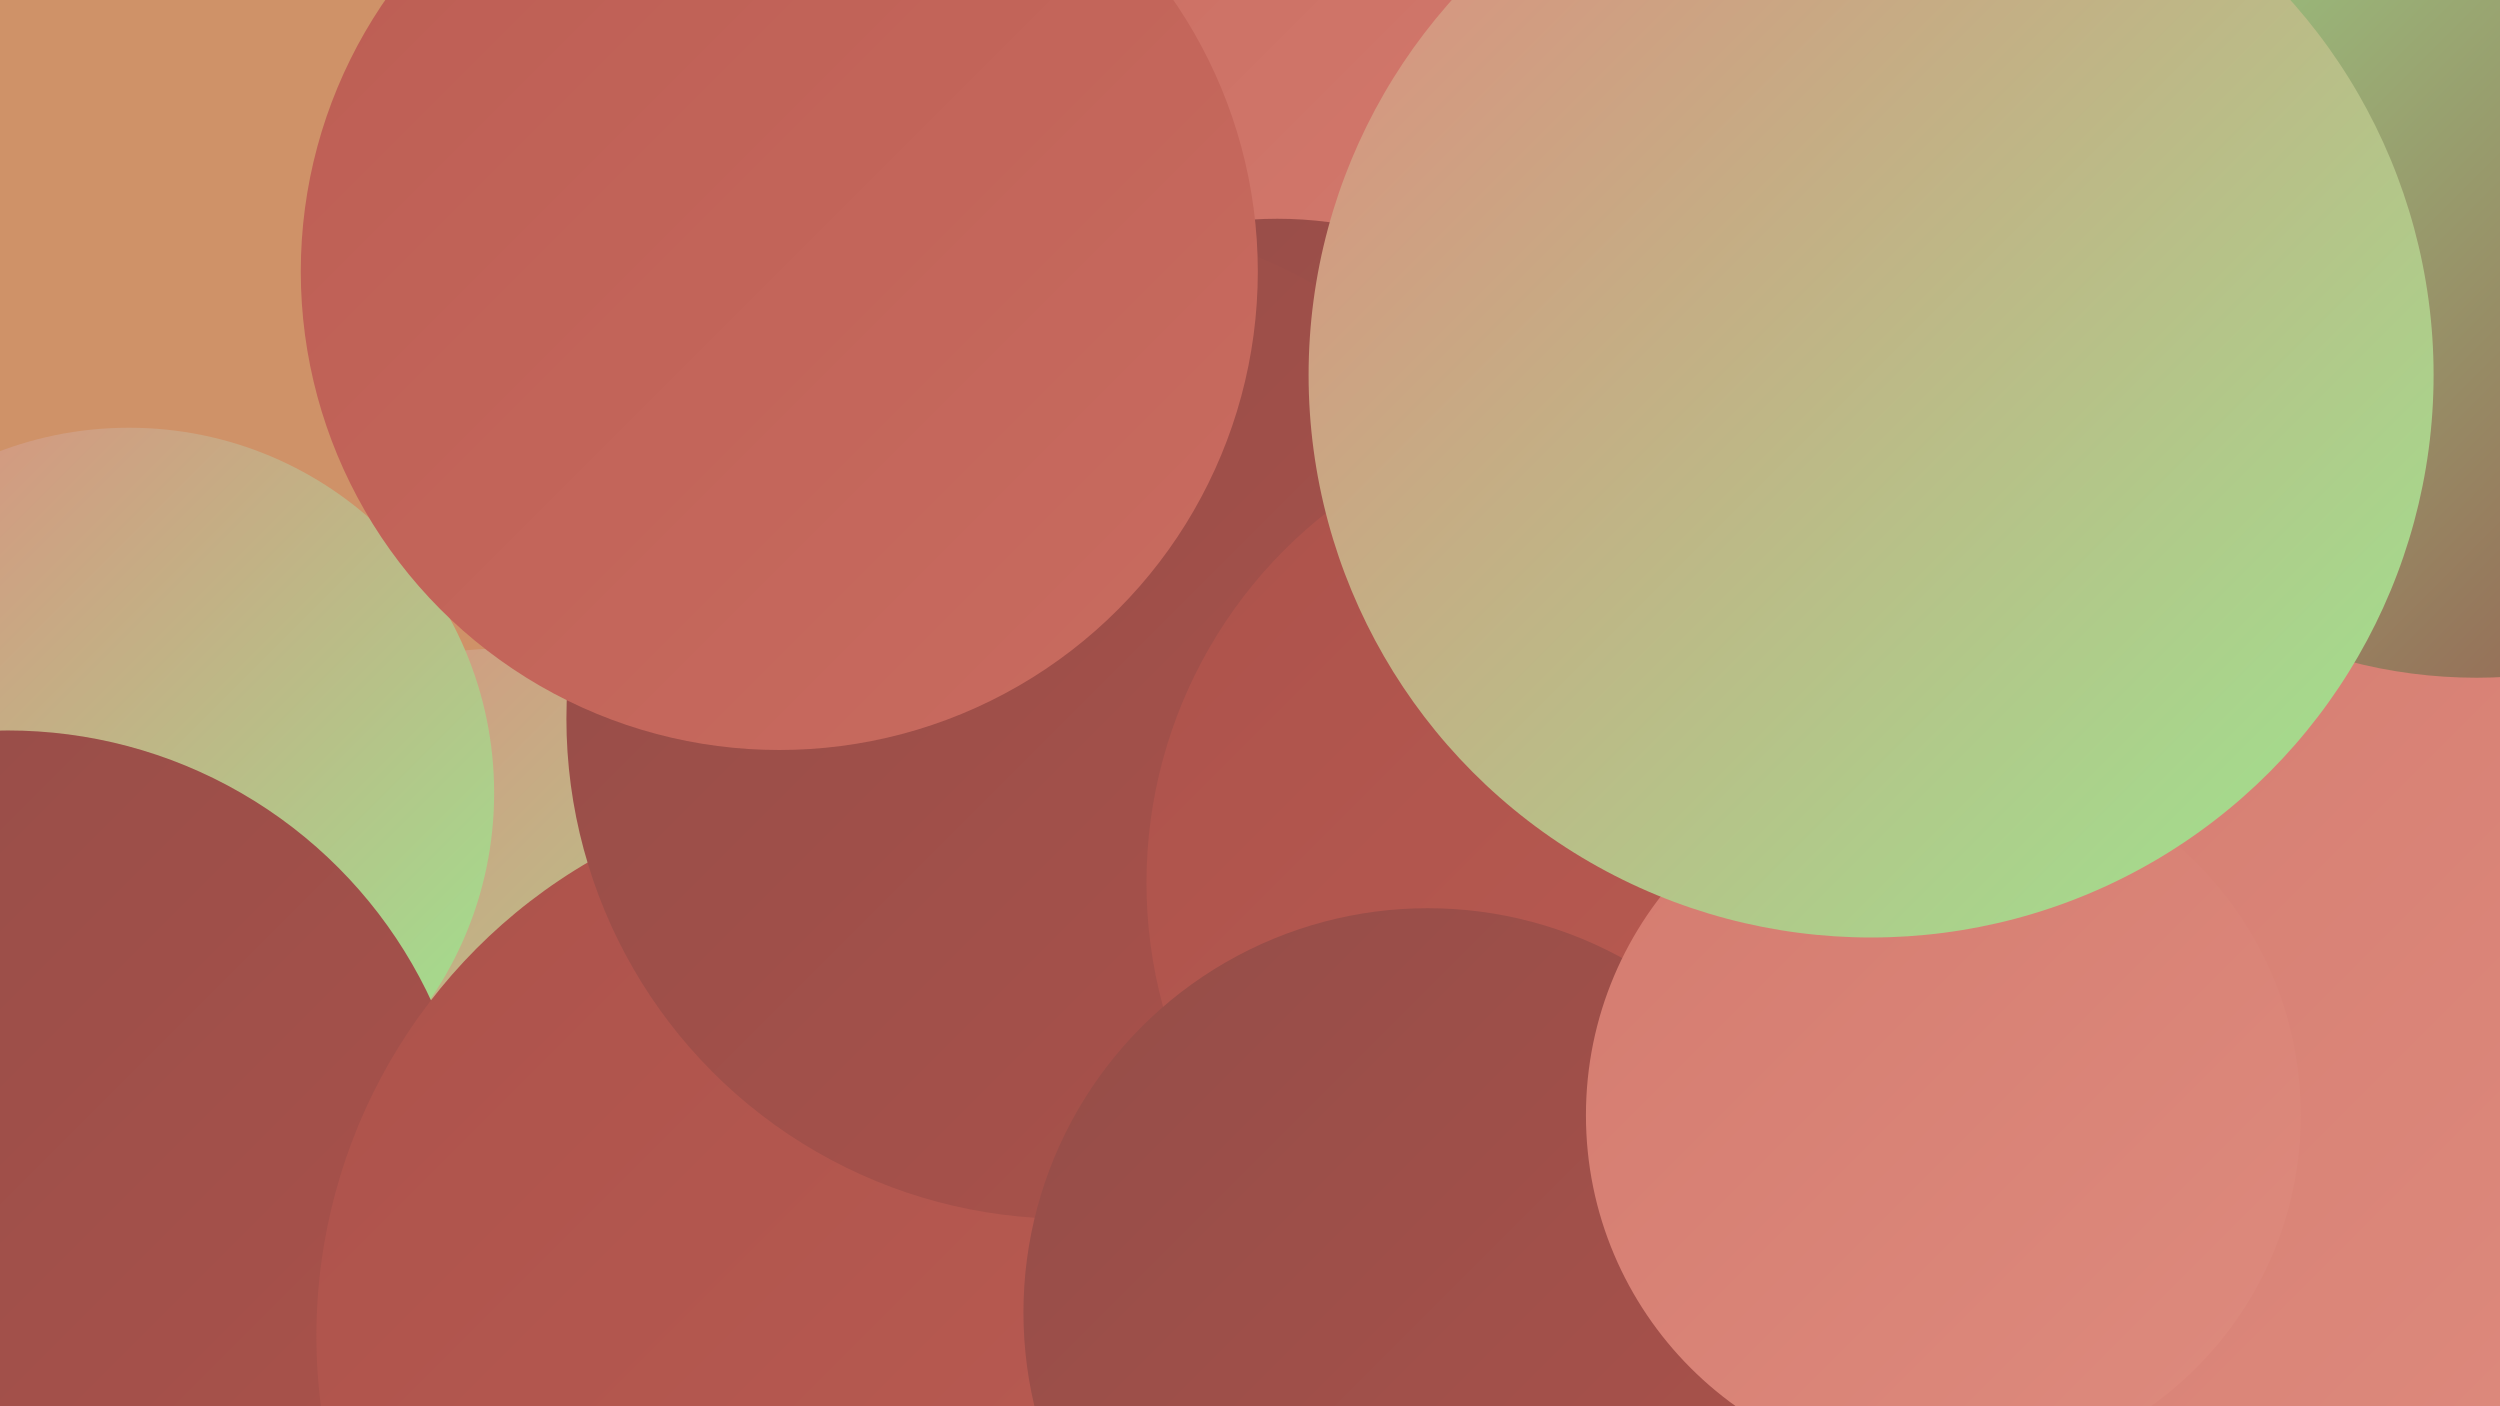 <?xml version="1.0" encoding="UTF-8"?><svg width="1280" height="720" xmlns="http://www.w3.org/2000/svg"><defs><linearGradient id="grad0" x1="0%" y1="0%" x2="100%" y2="100%"><stop offset="0%" style="stop-color:#944d48;stop-opacity:1" /><stop offset="100%" style="stop-color:#ac524b;stop-opacity:1" /></linearGradient><linearGradient id="grad1" x1="0%" y1="0%" x2="100%" y2="100%"><stop offset="0%" style="stop-color:#ac524b;stop-opacity:1" /><stop offset="100%" style="stop-color:#bc5d53;stop-opacity:1" /></linearGradient><linearGradient id="grad2" x1="0%" y1="0%" x2="100%" y2="100%"><stop offset="0%" style="stop-color:#bc5d53;stop-opacity:1" /><stop offset="100%" style="stop-color:#c96c60;stop-opacity:1" /></linearGradient><linearGradient id="grad3" x1="0%" y1="0%" x2="100%" y2="100%"><stop offset="0%" style="stop-color:#c96c60;stop-opacity:1" /><stop offset="100%" style="stop-color:#d47b6f;stop-opacity:1" /></linearGradient><linearGradient id="grad4" x1="0%" y1="0%" x2="100%" y2="100%"><stop offset="0%" style="stop-color:#d47b6f;stop-opacity:1" /><stop offset="100%" style="stop-color:#de8b7e;stop-opacity:1" /></linearGradient><linearGradient id="grad5" x1="0%" y1="0%" x2="100%" y2="100%"><stop offset="0%" style="stop-color:#de8b7e;stop-opacity:1" /><stop offset="100%" style="stop-color:#9ce68f;stop-opacity:1" /></linearGradient><linearGradient id="grad6" x1="0%" y1="0%" x2="100%" y2="100%"><stop offset="0%" style="stop-color:#9ce68f;stop-opacity:1" /><stop offset="100%" style="stop-color:#944d48;stop-opacity:1" /></linearGradient></defs><rect width="1280" height="720" fill="#cf9268" /><circle cx="258" cy="529" r="197" fill="url(#grad5)" /><circle cx="66" cy="406" r="187" fill="url(#grad5)" /><circle cx="613" cy="62" r="188" fill="url(#grad3)" /><circle cx="985" cy="506" r="236" fill="url(#grad3)" /><circle cx="901" cy="270" r="262" fill="url(#grad3)" /><circle cx="707" cy="692" r="281" fill="url(#grad4)" /><circle cx="1269" cy="419" r="201" fill="url(#grad1)" /><circle cx="582" cy="512" r="205" fill="url(#grad1)" /><circle cx="782" cy="611" r="213" fill="url(#grad0)" /><circle cx="4" cy="613" r="239" fill="url(#grad0)" /><circle cx="654" cy="314" r="202" fill="url(#grad0)" /><circle cx="1129" cy="537" r="274" fill="url(#grad4)" /><circle cx="443" cy="684" r="281" fill="url(#grad1)" /><circle cx="546" cy="368" r="256" fill="url(#grad0)" /><circle cx="1268" cy="90" r="257" fill="url(#grad6)" /><circle cx="828" cy="452" r="241" fill="url(#grad1)" /><circle cx="731" cy="672" r="207" fill="url(#grad0)" /><circle cx="399" cy="139" r="245" fill="url(#grad2)" /><circle cx="995" cy="571" r="183" fill="url(#grad4)" /><circle cx="958" cy="192" r="288" fill="url(#grad5)" /></svg>